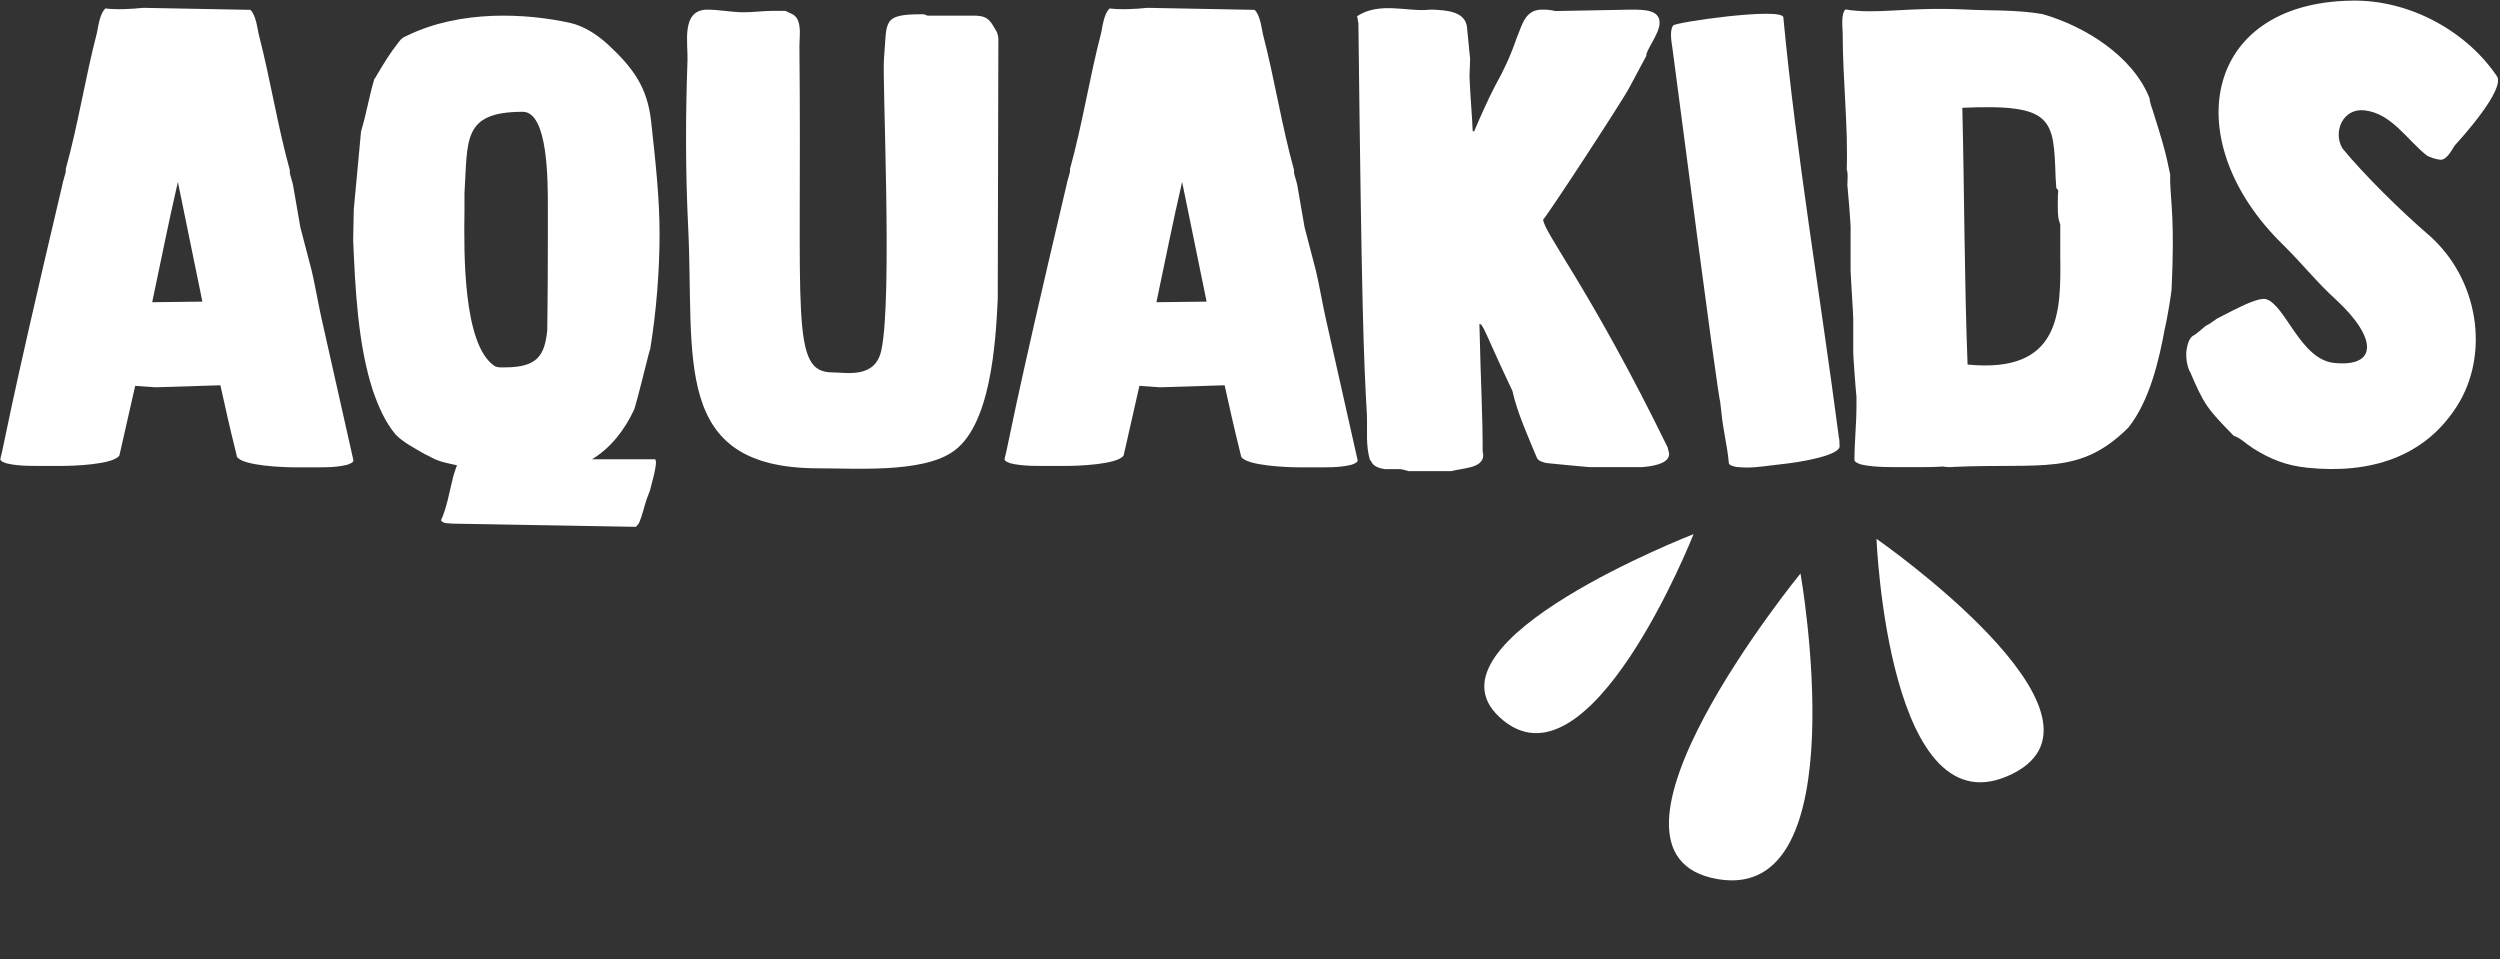 <svg width="185" height="71" viewBox="0 0 185 71" fill="none" xmlns="http://www.w3.org/2000/svg">
<rect x="0" y="0" width="185" height="71" fill="#333333" stroke="none"/>
<path d="M18.511 0.714C18.945 1.101 19.05 2.128 19.14 2.515C20.023 5.922 20.518 9.226 21.446 12.588V12.782C21.446 12.886 21.686 13.615 21.686 13.704L22.225 16.814L23.064 20.028C23.169 20.37 23.693 23.183 23.797 23.584L26.149 34.045C26.194 34.239 25.804 34.343 25.715 34.387C24.786 34.625 23.753 34.581 22.779 34.581H21.746C21.012 34.581 17.972 34.477 17.537 33.807L17.388 33.182C16.998 31.62 16.654 30.072 16.309 28.51L11.517 28.659L10.004 28.554L8.836 33.703C8.402 34.387 5.362 34.477 4.628 34.477H3.594C2.621 34.477 1.393 34.521 0.464 34.283C0.359 34.239 -0.03 34.134 0.03 33.941C0.374 32.632 0.464 31.262 4.628 13.615C4.628 13.511 4.867 12.782 4.867 12.693V12.499C5.796 9.151 6.29 5.833 7.174 2.425C7.264 2.039 7.368 1.012 7.803 0.625C8.581 0.729 9.765 0.67 10.588 0.58L18.511 0.729V0.714ZM11.262 22.364L14.976 22.32L13.164 13.466C12.475 16.427 11.891 19.403 11.262 22.364Z" fill="white"/>
<path d="M43.776 33.986H48.479C48.718 34.179 48.179 35.935 48.089 36.322L47.85 36.947C47.655 37.527 47.55 38.107 47.266 38.747C47.221 38.747 47.116 38.985 47.026 38.985L33.412 38.747C33.263 38.702 32.828 38.792 32.633 38.509C33.068 37.542 33.218 36.56 33.472 35.548C33.517 35.31 33.667 34.819 33.817 34.432C33.382 34.328 32.888 34.238 32.589 34.134C32.094 33.986 31.855 33.792 31.421 33.599C30.687 33.167 29.803 32.721 29.264 32.14C28.485 31.218 27.991 30.042 27.602 28.926C26.478 25.519 26.284 21.293 26.134 17.737C26.134 17.395 26.179 15.847 26.179 15.505L26.718 9.716C27.107 8.452 27.302 7.187 27.691 5.877C27.691 5.877 27.736 5.773 27.796 5.729L27.901 5.535C28.395 4.702 28.829 3.973 29.474 3.154C29.773 2.768 29.773 2.812 30.162 2.619C34.071 0.729 38.879 0.967 42.203 1.696C43.237 1.934 44.21 2.574 45.049 3.348C46.861 5.044 47.895 6.458 48.179 8.943C48.479 11.71 48.808 14.537 48.808 17.305C48.808 20.073 48.568 23.049 48.119 25.816C48.119 25.861 48.014 26.114 48.014 26.159C47.864 26.739 47.131 29.715 46.936 30.295C46.202 31.858 45.169 33.167 43.806 33.986H43.776ZM36.527 27.037C36.767 27.23 37.171 27.185 37.366 27.185C39.762 27.185 40.301 26.308 40.496 24.462C40.496 24.224 40.541 21.784 40.541 17.9V15.281C40.541 13.288 40.541 8.273 38.684 8.273C34.176 8.273 34.625 10.371 34.371 14.3V15.609C34.326 18.719 34.266 25.385 36.527 27.037Z" fill="white"/>
<path d="M50.92 16.725C50.725 12.633 50.725 8.601 50.875 4.464C50.92 3.199 50.381 0.714 52.343 0.714C53.226 0.714 54.155 0.908 55.038 0.908C55.772 0.908 56.461 0.804 57.195 0.804H58.123C58.468 0.997 58.708 0.997 58.962 1.339C59.306 1.919 59.157 2.708 59.157 3.437C59.352 23.48 58.468 27.557 61.598 27.557C62.631 27.557 64.773 28.049 65.222 25.906C66.061 22.007 65.267 5.729 65.417 4.315C65.656 1.592 65.222 1.056 68.203 1.056C68.352 1.056 68.442 1.056 68.637 1.161H72.261C73.19 1.205 73.339 1.652 73.774 2.381C73.819 2.485 73.879 2.768 73.879 2.812C73.879 4.955 73.834 21.724 73.834 21.724V22.111C73.684 25.266 73.339 31.649 70.404 33.495C68.098 34.997 63.305 34.655 60.565 34.655C49.602 34.655 51.414 26.486 50.92 16.71V16.725Z" fill="white"/>
<path d="M92.824 0.714C93.258 1.101 93.363 2.128 93.453 2.515C94.336 5.922 94.831 9.226 95.759 12.588V12.782C95.759 12.886 95.999 13.615 95.999 13.704L96.538 16.814L97.376 20.028C97.481 20.37 98.005 23.183 98.11 23.584L100.462 34.045C100.507 34.239 100.117 34.343 100.027 34.387C99.099 34.625 98.066 34.581 97.092 34.581H96.059C95.325 34.581 92.285 34.477 91.85 33.807L91.701 33.182C91.311 31.62 90.967 30.072 90.622 28.51L85.83 28.659L84.317 28.554L83.149 33.703C82.715 34.387 79.674 34.477 78.941 34.477H77.907C76.934 34.477 75.706 34.521 74.777 34.283C74.672 34.239 74.283 34.134 74.343 33.941C74.687 32.632 74.777 31.262 78.941 13.615C78.941 13.511 79.18 12.782 79.18 12.693V12.499C80.109 9.151 80.603 5.833 81.487 2.425C81.576 2.039 81.681 1.012 82.116 0.625C82.894 0.729 84.078 0.67 84.901 0.58L92.824 0.729V0.714ZM85.575 22.364L89.289 22.32L87.477 13.466C86.788 16.427 86.204 19.403 85.575 22.364Z" fill="white"/>
<path d="M101.39 34.09C101.046 32.929 101.196 31.902 101.151 30.682C100.911 26.59 100.761 22.558 100.522 1.696C100.477 1.652 100.477 1.265 100.417 1.205C102.079 0.089 104.236 0.908 105.808 0.714H106.048C106.976 0.759 108.354 0.818 108.549 1.934L108.789 4.36C108.789 4.464 108.744 5.476 108.744 5.625C108.744 6.011 108.893 8.303 108.938 8.883C108.938 9.121 108.983 9.716 108.983 9.716H109.088C109.522 8.69 110.121 7.336 110.661 6.309C111.29 5.193 111.784 4.122 112.233 2.812C112.623 1.934 112.817 0.714 114.09 0.714C114.435 0.714 114.629 0.714 115.124 0.818L120.65 0.714H120.755C121.638 0.714 122.866 0.714 122.806 1.741C122.806 2.47 121.728 3.839 121.833 4.122L120.56 6.502C120.021 7.529 114.195 16.427 114.195 16.234C114.195 17.156 117.714 21.442 123.406 33.108C123.406 33.152 123.51 33.495 123.51 33.539V33.643C123.465 34.372 122.088 34.521 121.504 34.566H117.595C117.056 34.521 115.004 34.328 114.465 34.268C114.225 34.224 113.836 34.119 113.731 33.881C113.147 32.468 112.263 30.518 111.919 28.926C109.867 24.596 109.762 23.971 109.477 23.971C109.582 28.644 109.717 30.489 109.717 33.405C109.717 33.45 109.762 33.599 109.762 33.703C109.717 34.67 108.249 34.625 107.411 34.863H104.236C104.131 34.819 103.697 34.715 103.607 34.715H102.483C102.139 34.67 101.555 34.521 101.45 34.075L101.39 34.09Z" fill="white"/>
<path d="M136.108 32.483L136.131 33.065C135.974 33.773 132.965 34.217 132.236 34.302L131.21 34.423C130.183 34.544 129.519 34.667 128.465 34.551C128.356 34.519 127.957 34.461 127.934 34.269C127.83 33.007 127.478 31.685 127.379 30.468L127.294 29.744C127.209 29.41 126.803 26.865 123.774 3.668C123.729 3.284 123.509 2.321 123.806 1.897C123.823 1.655 131.876 0.513 131.967 1.282C132.934 11.506 134.691 21.773 136.093 32.485L136.108 32.483Z" fill="white"/>
<path d="M144.477 34.566C144.178 34.566 143.983 34.566 143.788 34.521C143.159 34.566 142.515 34.566 142.276 34.566H141.242C140.209 34.566 138.741 34.611 137.723 34.372C137.618 34.328 137.229 34.224 137.229 34.03C137.229 32.721 137.378 31.352 137.378 30.087V29.358C137.334 29.016 137.139 26.397 137.139 26.055V23.57C137.139 23.183 136.944 20.356 136.944 20.013V16.799C136.944 16.457 136.749 14.032 136.705 13.69C136.705 13.585 136.749 12.856 136.705 12.767C136.705 12.767 136.705 12.618 136.66 12.573C136.764 9.226 136.36 5.907 136.36 2.5C136.36 2.113 136.21 1.086 136.555 0.699C138.906 1.086 141.063 0.506 145.316 0.699C147.128 0.804 149.18 0.699 151.142 1.042C154.227 1.92 157.806 4.107 159.064 7.261C159.064 7.455 159.214 7.946 159.259 8.035C159.364 8.333 160.038 10.52 160.098 10.803C160.203 11.1 160.532 12.559 160.592 12.901V13.437C160.637 14.939 160.936 16.398 160.697 21.412C160.697 21.561 160.397 23.51 160.203 24.284C159.768 26.665 159.079 29.641 157.507 31.634C153.882 35.235 151.142 34.253 144.537 34.551H144.492L144.477 34.566ZM145.211 7.961C145.361 13.942 145.361 20.802 145.601 26.977C152.55 27.662 152.505 23.034 152.46 18.957V16.621C152.415 16.517 152.31 16.13 152.31 16.041C152.265 15.802 152.265 14.389 152.31 14.091L152.16 13.898C152.16 13.6 152.115 13.362 152.115 13.124C151.965 8.794 151.965 7.678 145.211 7.976V7.961Z" fill="white"/>
<path d="M162.03 27.482C161.836 27.029 161.771 26.633 161.783 26.081C161.822 25.696 161.926 25.123 162.255 24.858C162.408 24.828 163.055 24.252 163.219 24.119C163.423 24.035 163.959 23.656 164.058 23.576C164.217 23.488 165.09 23.054 165.25 22.965C165.772 22.72 167.127 21.991 167.699 22.139C169.128 22.585 170.235 26.602 172.723 26.857C175.986 27.191 175.912 24.985 172.859 22.174C171.413 20.859 170.336 19.477 168.941 18.108C161.156 10.52 162.952 0.233 173.992 0.047C178.337 -0.046 182.563 2.346 184.781 5.655C185.372 6.642 182.193 10.176 181.651 10.764C181.418 11.129 181.041 11.868 180.564 11.819C180.221 11.784 179.844 11.641 179.615 11.528C178.15 10.405 176.989 8.372 174.948 8.163C173.384 8.003 172.619 9.734 173.334 10.974C174.952 12.95 177.728 15.672 179.665 17.336C183.468 20.613 184.257 26.258 181.801 30.075C179.397 33.838 175.384 35.087 170.751 34.613C169.186 34.452 168.015 33.988 166.714 33.167C166.024 32.708 165.854 32.451 165.289 32.243C163.328 30.233 163.114 29.971 162.046 27.469L162.03 27.482Z" fill="white"/>
<path d="M138.86 39.874C138.86 39.874 157.592 52.894 148.956 57.246C139.732 61.894 138.86 39.874 138.86 39.874Z" fill="white"/>
<path d="M133.237 42.439C133.237 42.439 137.551 66.836 127.115 65.056C116.287 63.21 133.239 42.432 133.239 42.432L133.237 42.439Z" fill="white"/>
<path d="M125.324 39.526C125.324 39.526 117.56 59.215 110.953 53.06C104.92 47.444 125.324 39.526 125.324 39.526Z" fill="white"/>
</svg>
